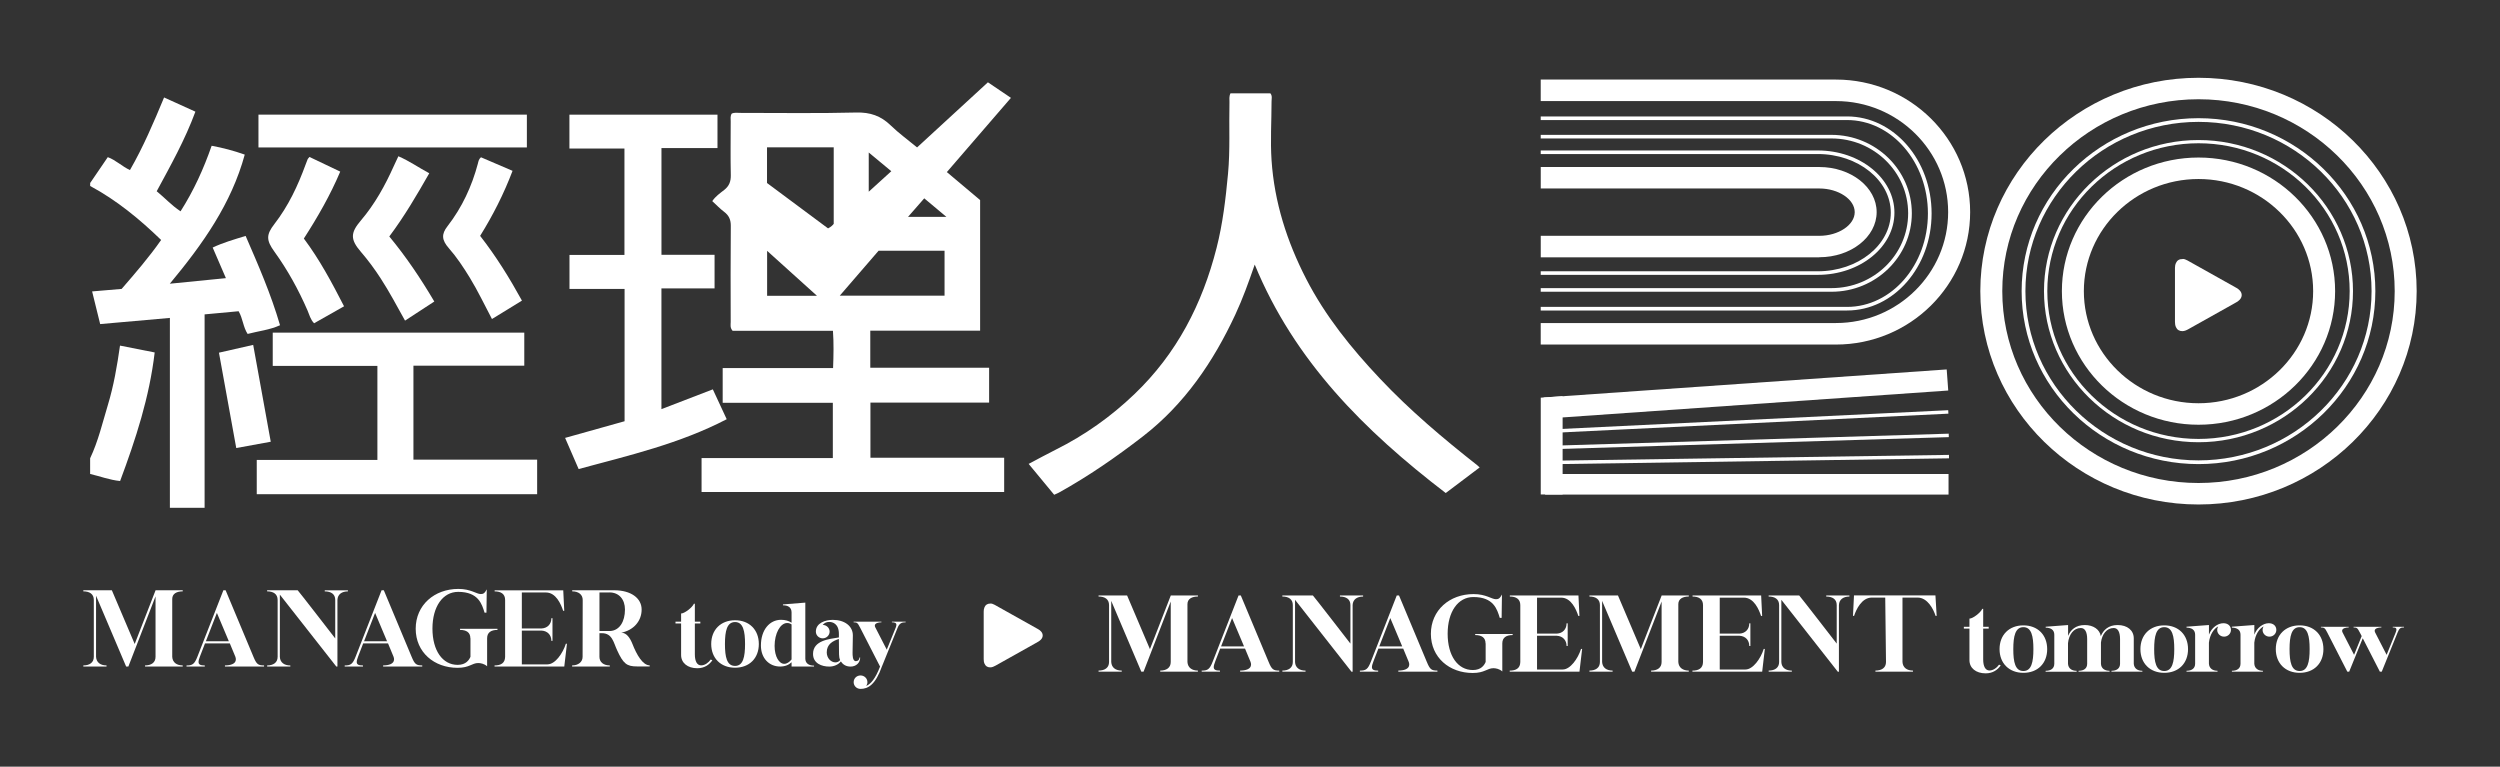 <svg width="150" height="46" viewBox="0 0 150 46" fill="none" xmlns="http://www.w3.org/2000/svg">
<rect x="0" y="0" width="150" height="46" fill="#333333" stroke="none"/>
<path d="M59.443 36.212C59.506 36.21 59.598 36.244 59.683 36.291C60.552 36.778 61.422 37.264 62.289 37.751C62.355 37.788 62.414 37.832 62.463 37.888C62.597 38.036 62.595 38.229 62.457 38.374C62.366 38.47 62.249 38.528 62.136 38.591C61.337 39.04 60.539 39.487 59.74 39.934C59.638 39.99 59.534 40.042 59.413 40.042C59.251 40.042 59.136 39.971 59.073 39.825C59.032 39.736 59.022 39.643 59.022 39.547C59.022 38.595 59.022 37.643 59.022 36.688C59.022 36.599 59.035 36.51 59.073 36.427C59.136 36.285 59.247 36.212 59.443 36.212Z" fill="white"/>
<path d="M71.874 40.235V40.3H69.614V40.235C69.989 40.235 70.244 40.065 70.244 39.719V36.092L68.613 40.302H68.479L66.674 36.053V39.719C66.694 40.06 66.942 40.235 67.304 40.235V40.3H65.913V40.235C66.288 40.235 66.543 40.065 66.543 39.719V36.306C66.543 35.953 66.29 35.791 65.913 35.791V35.726H67.625C67.659 35.805 68.996 38.942 68.996 38.948L70.246 35.732V35.726H71.876V35.791C71.521 35.791 71.247 35.928 71.247 36.248V39.719C71.266 40.06 71.521 40.235 71.876 40.235H71.874Z" fill="white"/>
<path d="M76.119 39.719C76.306 40.171 76.4 40.235 76.755 40.235V40.3H74.408V40.235C74.729 40.235 75.063 40.15 75.063 39.875C75.063 39.83 75.056 39.778 75.035 39.719C75.022 39.693 74.882 39.347 74.701 38.915H73.211L72.918 39.674C72.858 39.83 72.824 39.942 72.824 40.027C72.824 40.183 72.937 40.237 73.198 40.237V40.302H72.102V40.237C72.463 40.237 72.582 40.158 72.763 39.695L74.314 35.726H74.448L76.119 39.719ZM73.264 38.784H74.642C74.327 38.025 73.925 37.084 73.925 37.084L73.264 38.784Z" fill="white"/>
<path d="M76.94 40.235C77.314 40.235 77.569 40.065 77.569 39.719V36.306C77.569 35.953 77.314 35.791 76.94 35.791V35.726H78.772C78.791 35.726 81.025 38.616 81.025 38.616V36.302C81.025 35.955 80.77 35.793 80.396 35.793V35.728H81.787V35.793C81.425 35.793 81.172 35.963 81.157 36.302V40.304H81.091L77.703 35.988V39.722C77.716 40.062 77.971 40.237 78.332 40.237V40.302H76.942V40.237L76.94 40.235Z" fill="white"/>
<path d="M85.611 39.719C85.798 40.171 85.891 40.235 86.246 40.235V40.3H83.899V40.235C84.22 40.235 84.554 40.15 84.554 39.875C84.554 39.83 84.548 39.778 84.526 39.719C84.514 39.693 84.374 39.347 84.193 38.915H82.703L82.409 39.674C82.35 39.83 82.316 39.942 82.316 40.027C82.316 40.183 82.428 40.237 82.69 40.237V40.302H81.593V40.237C81.954 40.237 82.073 40.158 82.254 39.695L83.806 35.726H83.94L85.611 39.719ZM82.756 38.784H84.133C83.819 38.025 83.417 37.084 83.417 37.084L82.756 38.784Z" fill="white"/>
<path d="M89.133 38.607C89.133 38.248 88.886 38.104 88.512 38.104V38.04H90.759V38.104C90.385 38.104 90.138 38.248 90.138 38.607V40.287C89.964 40.131 89.743 40.092 89.603 40.092C89.229 40.092 89.082 40.379 88.366 40.379C86.963 40.379 85.853 39.449 85.853 38.032C85.853 36.614 86.975 35.645 88.412 35.645C89.167 35.645 89.494 35.953 89.756 35.953C89.903 35.953 89.99 35.913 90.117 35.672L90.098 37.071H89.986C89.826 36.556 89.618 35.822 88.402 35.822C87.479 35.822 86.859 36.705 86.859 38.025C86.859 39.345 87.466 40.202 88.37 40.202C88.872 40.202 89.059 39.907 89.139 39.718V38.605L89.133 38.607Z" fill="white"/>
<path d="M93.765 40.17C94.22 40.17 94.681 39.509 94.862 38.936H94.928L94.768 40.301H90.583V40.237C90.963 40.237 91.212 40.094 91.218 39.721V36.308C91.218 35.942 90.963 35.792 90.589 35.792V35.728H94.707L94.766 36.957H94.7C94.573 36.57 94.273 35.859 93.671 35.859H92.222V38.017H93.412C93.761 37.998 93.995 37.755 93.995 37.401H94.061V38.761H93.995C93.995 38.408 93.761 38.166 93.412 38.146H92.222V40.173H93.765V40.17Z" fill="white"/>
<path d="M101.326 40.235V40.3H99.067V40.235C99.441 40.235 99.696 40.065 99.696 39.719V36.092L98.065 40.302H97.931L96.127 36.053V39.719C96.146 40.06 96.395 40.235 96.756 40.235V40.3H95.366V40.235C95.74 40.235 95.995 40.065 95.995 39.719V36.306C95.995 35.953 95.742 35.791 95.366 35.791V35.726H97.077C97.111 35.805 98.448 38.942 98.448 38.948L99.698 35.732V35.726H101.328V35.791C100.973 35.791 100.699 35.928 100.699 36.248V39.719C100.718 40.06 100.973 40.235 101.328 40.235H101.326Z" fill="white"/>
<path d="M104.728 40.17C105.182 40.17 105.644 39.509 105.824 38.936H105.89L105.731 40.301H101.545V40.237C101.926 40.237 102.175 40.094 102.181 39.721V36.308C102.181 35.942 101.926 35.792 101.552 35.792V35.728H105.669L105.729 36.957H105.663C105.535 36.57 105.236 35.859 104.634 35.859H103.184V38.017H104.375C104.723 37.998 104.957 37.755 104.957 37.401H105.023V38.761H104.957C104.957 38.408 104.723 38.166 104.375 38.146H103.184V40.173H104.728V40.17Z" fill="white"/>
<path d="M106.118 40.235C106.492 40.235 106.747 40.065 106.747 39.719V36.306C106.747 35.953 106.492 35.791 106.118 35.791V35.726H107.95C107.969 35.726 110.203 38.616 110.203 38.616V36.302C110.203 35.955 109.948 35.793 109.574 35.793V35.728H110.965V35.793C110.603 35.793 110.35 35.963 110.335 36.302V40.304H110.269L106.881 35.988V39.722C106.894 40.062 107.149 40.237 107.51 40.237V40.302H106.12V40.237L106.118 40.235Z" fill="white"/>
<path d="M112.308 35.855C111.706 35.855 111.373 36.562 111.245 36.953H111.179L111.239 35.724H116.126L116.2 36.953H116.134C116.013 36.56 115.654 35.855 115.059 35.855H114.149V39.72C114.168 40.061 114.423 40.235 114.778 40.235V40.3H112.525V40.235C112.905 40.235 113.16 40.065 113.16 39.72L113.114 35.855H112.312H112.308Z" fill="white"/>
<path d="M120.044 39.923C119.867 40.181 119.58 40.401 119.14 40.401C118.556 40.401 118.167 40.084 118.167 39.609V37.716H117.831V37.608H118.167V37.117C118.375 37.117 118.845 36.751 118.936 36.531H118.991V37.608H119.321V37.716H118.991V39.562C118.991 39.998 119.13 40.229 119.372 40.229C119.597 40.229 119.812 40.063 119.944 39.88L120.044 39.923Z" fill="white"/>
<path d="M121.404 37.522C122.257 37.522 122.831 38.091 122.831 38.948C122.831 39.804 122.259 40.37 121.404 40.37C120.55 40.37 119.973 39.8 119.973 38.948C119.973 38.095 120.545 37.522 121.404 37.522ZM121.404 40.261C121.889 40.261 122.004 39.723 122.004 38.948C122.004 38.172 121.889 37.63 121.404 37.63C120.919 37.63 120.798 38.162 120.798 38.948C120.798 39.733 120.913 40.261 121.404 40.261Z" fill="white"/>
<path d="M122.741 40.248C123.049 40.248 123.258 40.109 123.258 39.822V38.084C123.258 37.789 123.049 37.664 122.741 37.658V37.604L124.085 37.502V38.153C124.233 37.797 124.542 37.502 125.086 37.502C125.598 37.502 125.983 37.766 126.049 38.169C126.198 37.803 126.506 37.502 127.056 37.502C127.639 37.502 128.026 37.82 128.026 38.298V39.822C128.043 40.103 128.251 40.248 128.542 40.248V40.302H126.687V40.248C126.995 40.248 127.203 40.109 127.203 39.822V38.348C127.203 37.907 127.065 37.681 126.823 37.681C126.404 37.681 126.119 38.053 126.057 38.552V39.822C126.068 40.103 126.278 40.248 126.574 40.248V40.302H124.714V40.248C125.029 40.248 125.23 40.109 125.23 39.822V38.348C125.23 37.907 125.092 37.681 124.85 37.681C124.421 37.681 124.134 38.067 124.08 38.591V39.824C124.097 40.105 124.306 40.25 124.597 40.25V40.304H122.737V40.25L122.741 40.248Z" fill="white"/>
<path d="M129.856 37.522C130.709 37.522 131.282 38.091 131.282 38.948C131.282 39.804 130.711 40.37 129.856 40.37C129.002 40.37 128.425 39.8 128.425 38.948C128.425 38.095 128.997 37.522 129.856 37.522ZM129.856 40.261C130.341 40.261 130.456 39.723 130.456 38.948C130.456 38.172 130.341 37.63 129.856 37.63C129.371 37.63 129.25 38.162 129.25 38.948C129.25 39.733 129.365 40.261 129.856 40.261Z" fill="white"/>
<path d="M132.537 37.501V38.077C132.696 37.663 133.06 37.393 133.406 37.393C133.676 37.393 133.857 37.555 133.857 37.796C133.857 38.016 133.676 38.199 133.444 38.199C133.213 38.199 133.032 38.016 133.032 37.796C133.032 37.721 133.053 37.646 133.092 37.586C132.843 37.715 132.59 38.06 132.535 38.561V39.821C132.552 40.101 132.76 40.247 133.051 40.247V40.301H131.191V40.247C131.499 40.247 131.708 40.108 131.708 39.821V38.083C131.708 37.788 131.499 37.663 131.191 37.657V37.602L132.535 37.501H132.537Z" fill="white"/>
<path d="M135.26 37.501V38.077C135.419 37.663 135.783 37.393 136.129 37.393C136.399 37.393 136.58 37.555 136.58 37.796C136.58 38.016 136.399 38.199 136.167 38.199C135.936 38.199 135.755 38.016 135.755 37.796C135.755 37.721 135.776 37.646 135.815 37.586C135.566 37.715 135.313 38.06 135.258 38.561V39.821C135.275 40.101 135.483 40.247 135.774 40.247V40.301H133.914V40.247C134.222 40.247 134.431 40.108 134.431 39.821V38.083C134.431 37.788 134.222 37.663 133.914 37.657V37.602L135.258 37.501H135.26Z" fill="white"/>
<path d="M137.979 37.522C138.831 37.522 139.405 38.091 139.405 38.948C139.405 39.804 138.833 40.37 137.979 40.37C137.124 40.37 136.548 39.8 136.548 38.948C136.548 38.095 137.12 37.522 137.979 37.522ZM137.979 40.261C138.463 40.261 138.578 39.723 138.578 38.948C138.578 38.172 138.463 37.63 137.979 37.63C137.494 37.63 137.373 38.162 137.373 38.948C137.373 39.733 137.488 40.261 137.979 40.261Z" fill="white"/>
<path d="M141.588 37.949C141.456 37.695 141.422 37.647 141.214 37.647V37.61H142.883V37.647C142.696 37.647 142.481 37.701 142.481 37.847C142.481 37.88 142.492 37.911 142.509 37.949C142.557 38.046 143.197 39.283 143.197 39.29L143.731 37.976C143.769 37.884 143.786 37.82 143.786 37.772C143.786 37.674 143.72 37.647 143.565 37.647V37.61H144.241V37.647C144.026 37.647 143.96 37.691 143.85 37.965L142.904 40.302H142.793L141.765 38.294L140.95 40.302H140.84L139.635 37.949C139.503 37.695 139.469 37.647 139.254 37.647V37.61H140.923V37.647C140.742 37.647 140.527 37.701 140.527 37.847C140.527 37.88 140.538 37.911 140.555 37.949C140.604 38.046 141.244 39.283 141.244 39.29L141.701 38.165L141.59 37.949H141.588Z" fill="white"/>
<path d="M10.963 39.925V39.99H8.703V39.925C9.077 39.925 9.332 39.755 9.332 39.41V35.782L7.702 39.992H7.568L5.763 35.743V39.41C5.782 39.751 6.031 39.925 6.392 39.925V39.99H5V39.925C5.374 39.925 5.629 39.755 5.629 39.41V35.996C5.629 35.643 5.376 35.481 5 35.481V35.416H6.711C6.745 35.495 8.082 38.633 8.082 38.639L9.332 35.423V35.416H10.963V35.481C10.608 35.481 10.334 35.618 10.334 35.938V39.41C10.353 39.751 10.608 39.925 10.963 39.925Z" fill="white"/>
<path d="M15.208 39.41C15.395 39.861 15.489 39.925 15.844 39.925V39.99H13.497V39.925C13.818 39.925 14.151 39.84 14.151 39.566C14.151 39.52 14.145 39.468 14.124 39.41C14.111 39.383 13.971 39.038 13.79 38.605H12.3L12.007 39.364C11.947 39.52 11.913 39.632 11.913 39.718C11.913 39.873 12.026 39.928 12.287 39.928V39.992H11.19V39.928C11.552 39.928 11.671 39.849 11.851 39.385L13.403 35.416H13.537L15.208 39.41ZM12.353 38.474H13.73C13.416 37.716 13.014 36.774 13.014 36.774L12.353 38.474Z" fill="white"/>
<path d="M16.028 39.925C16.402 39.925 16.658 39.755 16.658 39.41V35.996C16.658 35.643 16.402 35.481 16.028 35.481V35.416H17.861C17.88 35.416 20.114 38.306 20.114 38.306V35.992C20.114 35.645 19.859 35.483 19.485 35.483V35.419H20.875V35.483C20.514 35.483 20.261 35.654 20.246 35.992V39.994H20.18L16.791 35.678V39.412C16.804 39.753 17.059 39.928 17.421 39.928V39.992H16.03V39.928L16.028 39.925Z" fill="white"/>
<path d="M24.699 39.41C24.886 39.861 24.98 39.925 25.335 39.925V39.99H22.988V39.925C23.309 39.925 23.643 39.84 23.643 39.566C23.643 39.52 23.637 39.468 23.615 39.41C23.602 39.383 23.462 39.038 23.282 38.605H21.791L21.498 39.364C21.438 39.52 21.404 39.632 21.404 39.718C21.404 39.873 21.517 39.928 21.779 39.928V39.992H20.682V39.928C21.043 39.928 21.162 39.849 21.343 39.385L22.895 35.416H23.029L24.699 39.41ZM21.845 38.474H23.222C22.907 37.716 22.506 36.774 22.506 36.774L21.845 38.474Z" fill="white"/>
<path d="M28.222 38.298C28.222 37.938 27.975 37.795 27.601 37.795V37.73H29.848V37.795C29.474 37.795 29.227 37.938 29.227 38.298V39.977C29.053 39.822 28.832 39.782 28.692 39.782C28.317 39.782 28.171 40.069 27.454 40.069C26.051 40.069 24.942 39.14 24.942 37.722C24.942 36.304 26.064 35.335 27.501 35.335C28.256 35.335 28.583 35.643 28.845 35.643C28.991 35.643 29.078 35.604 29.206 35.362L29.187 36.761H29.074C28.915 36.246 28.706 35.512 27.491 35.512C26.568 35.512 25.947 36.396 25.947 37.716C25.947 39.036 26.555 39.892 27.459 39.892C27.96 39.892 28.147 39.597 28.228 39.408V38.296L28.222 38.298Z" fill="white"/>
<path d="M32.854 39.861C33.309 39.861 33.77 39.2 33.951 38.626H34.017L33.857 39.992H29.672V39.927C30.052 39.927 30.301 39.784 30.307 39.412V35.998C30.307 35.633 30.052 35.483 29.678 35.483V35.419H33.795L33.855 36.647H33.789C33.661 36.26 33.362 35.549 32.76 35.549H31.31V37.707H32.501C32.849 37.688 33.083 37.445 33.083 37.092H33.149V38.452H33.083C33.083 38.098 32.849 37.857 32.501 37.836H31.31V39.863H32.854V39.861Z" fill="white"/>
<path d="M38.982 39.986H38.219C37.605 39.986 37.397 39.822 37.029 39.019C36.808 38.549 36.742 37.992 36.112 37.992H35.966V39.41C35.966 39.724 36.206 39.925 36.587 39.925V39.99H34.327V39.925C34.701 39.925 34.956 39.715 34.956 39.41L34.962 35.996C34.962 35.683 34.722 35.481 34.333 35.481V35.416H36.873C37.849 35.423 38.498 35.88 38.498 36.574C38.498 37.269 38.009 37.818 37.275 37.961C37.584 37.961 37.796 38.256 37.951 38.647C38.198 39.281 38.566 39.921 38.98 39.921V39.986H38.982ZM36.569 35.547H35.968V37.861H36.616C37.165 37.828 37.498 37.306 37.498 36.572C37.498 35.965 37.144 35.545 36.569 35.545V35.547Z" fill="white"/>
<path d="M42.743 39.616C42.566 39.874 42.279 40.094 41.839 40.094C41.257 40.094 40.866 39.776 40.866 39.302V37.409H40.53V37.3H40.866V36.81C41.074 36.81 41.544 36.444 41.635 36.224H41.691V37.3H42.02V37.409H41.691V39.255C41.691 39.691 41.829 39.922 42.071 39.922C42.296 39.922 42.511 39.756 42.643 39.573L42.743 39.616Z" fill="white"/>
<path d="M44.103 37.215C44.956 37.215 45.53 37.784 45.53 38.641C45.53 39.497 44.958 40.063 44.103 40.063C43.249 40.063 42.673 39.493 42.673 38.641C42.673 37.789 43.245 37.215 44.103 37.215ZM44.103 39.955C44.588 39.955 44.703 39.416 44.703 38.641C44.703 37.865 44.588 37.323 44.103 37.323C43.619 37.323 43.497 37.855 43.497 38.641C43.497 39.427 43.612 39.955 44.103 39.955Z" fill="white"/>
<path d="M48.319 36.159V39.512C48.319 39.797 48.527 39.938 48.842 39.938V39.992H47.494V39.734C47.334 39.89 47.113 39.992 46.811 39.992C46.14 39.992 45.655 39.487 45.655 38.732C45.655 37.795 46.172 37.188 46.867 37.188C47.115 37.188 47.33 37.252 47.494 37.364V36.745C47.494 36.444 47.285 36.319 46.977 36.319V36.265L48.321 36.157L48.319 36.159ZM47.494 37.466C47.428 37.419 47.328 37.375 47.22 37.381C46.807 37.392 46.476 38.017 46.476 38.753C46.476 39.4 46.745 39.83 47.058 39.83C47.207 39.83 47.366 39.728 47.494 39.566V37.466Z" fill="white"/>
<path d="M49.358 37.494C49.59 37.494 49.777 37.677 49.777 37.897C49.777 38.117 49.59 38.3 49.364 38.3C49.139 38.3 48.952 38.124 48.952 37.897C48.952 37.375 49.524 37.192 49.97 37.192C50.68 37.192 51.176 37.569 51.171 38.13L51.154 39.159C51.154 39.298 51.148 39.67 51.352 39.67C51.484 39.67 51.567 39.579 51.567 39.45H51.611C51.611 39.772 51.363 39.995 51.033 39.995C50.763 39.995 50.566 39.87 50.455 39.683C50.306 39.876 50.043 39.995 49.756 39.995C49.309 39.995 48.782 39.806 48.782 39.236C48.782 38.429 49.741 38.342 50.334 38.246V38.036C50.334 37.407 49.938 37.315 49.751 37.315C49.586 37.315 49.45 37.38 49.36 37.498L49.358 37.494ZM50.342 39.259L50.332 38.338C49.975 38.456 49.605 38.645 49.605 39.14C49.605 39.5 49.868 39.743 50.128 39.743C50.249 39.743 50.349 39.683 50.408 39.604C50.364 39.502 50.342 39.383 50.342 39.259Z" fill="white"/>
<path d="M51.596 37.64C51.465 37.386 51.431 37.338 51.216 37.338V37.301H52.885V37.338C52.704 37.338 52.489 37.392 52.489 37.538C52.489 37.571 52.5 37.602 52.517 37.64C52.566 37.737 53.206 38.974 53.206 38.98L53.739 37.667C53.767 37.596 53.784 37.538 53.784 37.494C53.784 37.376 53.684 37.338 53.514 37.338V37.301H54.339V37.338C54.124 37.338 53.971 37.382 53.861 37.656L52.914 39.993C52.534 41.063 52.1 41.334 51.633 41.334C51.401 41.334 51.22 41.157 51.22 40.93C51.22 40.704 51.401 40.527 51.633 40.527C51.864 40.527 52.045 40.71 52.045 40.93C52.045 41.016 52.017 41.093 51.973 41.157C52.247 41.038 52.517 40.731 52.804 39.995L51.599 37.642L51.596 37.64Z" fill="white"/>
<path d="M5.41 10.98C5.757 10.473 6.101 9.966 6.467 9.429C6.947 9.604 7.309 9.976 7.797 10.205C8.597 8.814 9.217 7.357 9.845 5.848C10.491 6.141 11.092 6.413 11.724 6.7C11.105 8.378 10.251 9.906 9.402 11.475C9.889 11.87 10.289 12.321 10.833 12.679C11.624 11.436 12.215 10.138 12.699 8.746C13.369 8.87 14.007 9.037 14.685 9.276C13.883 12.217 12.183 14.624 10.189 17.023C11.369 16.905 12.425 16.801 13.554 16.689C13.28 16.053 13.031 15.477 12.761 14.853C13.375 14.56 14.024 14.375 14.738 14.155C15.497 15.903 16.256 17.641 16.802 19.514C16.171 19.799 15.508 19.865 14.857 20.036C14.581 19.612 14.576 19.115 14.317 18.674C13.658 18.734 12.993 18.797 12.276 18.863V30.469H10.193V19.075C8.771 19.202 7.421 19.321 6.01 19.445C5.848 18.786 5.693 18.156 5.527 17.485C6.15 17.433 6.715 17.385 7.298 17.335C8.108 16.398 8.93 15.454 9.668 14.398C8.369 13.142 7 12.014 5.41 11.159C5.41 11.101 5.41 11.045 5.41 10.986V10.98Z" fill="white"/>
<path d="M5.41 27.492C5.895 26.467 6.148 25.372 6.473 24.297C6.822 23.145 7.026 21.964 7.2 20.736C7.899 20.875 8.575 21.008 9.281 21.147C8.964 23.844 8.142 26.353 7.206 28.862C6.569 28.796 5.999 28.575 5.408 28.438V27.492H5.41Z" fill="white"/>
<path d="M49.985 22.085C50.013 21.305 50.03 20.596 49.977 19.848H43.956C43.791 19.661 43.842 19.482 43.842 19.318C43.837 17.397 43.831 15.476 43.848 13.557C43.852 13.191 43.742 12.932 43.449 12.711C43.196 12.52 42.977 12.287 42.736 12.067C42.934 11.776 43.202 11.593 43.449 11.399C43.755 11.16 43.855 10.886 43.848 10.508C43.825 9.433 43.84 8.358 43.842 7.283C43.842 7.13 43.808 6.967 43.903 6.818C44.067 6.737 44.246 6.774 44.418 6.774C46.737 6.772 49.056 6.811 51.373 6.751C52.215 6.73 52.853 6.953 53.437 7.52C53.922 7.992 54.479 8.393 55.025 8.845C56.452 7.533 57.861 6.236 59.275 4.938C59.747 5.259 60.178 5.548 60.656 5.872C59.373 7.358 58.112 8.818 56.811 10.325C57.487 10.894 58.148 11.449 58.807 12.004V19.84H52.217V22.066H59.347V24.155H52.226V27.463H60.25V29.519H42.094V27.483H49.97V24.168H43.361V22.083H49.987L49.985 22.085ZM46.021 10.98C47.241 11.886 48.467 12.799 49.683 13.703C49.868 13.611 49.972 13.499 50.023 13.431V8.838H46.021V10.982V10.98ZM56.673 15.044H52.715C51.949 15.931 51.184 16.817 50.385 17.742H56.673V15.044ZM49.018 17.748C47.983 16.815 47.037 15.96 46.027 15.05V17.748H49.018ZM53.478 10.273C53.002 9.878 52.585 9.533 52.124 9.15V11.503C52.604 11.067 53.017 10.691 53.478 10.273ZM54.479 13.013H56.785C56.286 12.595 55.884 12.26 55.455 11.9C55.132 12.271 54.832 12.611 54.481 13.013H54.479Z" fill="white"/>
<path d="M75.284 15.873C74.914 16.945 74.561 17.927 74.117 18.879C72.801 21.704 71.077 24.248 68.564 26.19C66.972 27.421 65.31 28.572 63.537 29.555C63.462 29.597 63.382 29.626 63.25 29.686C62.757 29.088 62.264 28.491 61.719 27.834C62.285 27.537 62.81 27.246 63.348 26.978C65.093 26.107 66.651 25.001 68.056 23.658C70.618 21.211 72.14 18.23 72.994 14.877C73.368 13.413 73.541 11.925 73.681 10.428C73.815 8.998 73.734 7.566 73.768 6.135C73.772 5.967 73.734 5.792 73.828 5.601H76.223C76.349 5.751 76.293 5.93 76.293 6.094C76.293 7.268 76.215 8.447 76.293 9.615C76.461 12.129 77.218 14.496 78.375 16.741C79.522 18.97 81.087 20.905 82.809 22.729C84.597 24.625 86.586 26.304 88.638 27.917C88.682 27.953 88.723 27.994 88.78 28.046C88.094 28.564 87.418 29.075 86.744 29.582C81.876 25.855 77.665 21.664 75.284 15.875V15.873Z" fill="white"/>
<path d="M39.69 15.289H42.874V17.303H39.686V24.548C40.717 24.151 41.714 23.769 42.77 23.361C43.04 23.941 43.308 24.519 43.602 25.153C40.793 26.617 37.754 27.323 34.718 28.142C34.442 27.506 34.187 26.92 33.906 26.274C35.12 25.933 36.287 25.606 37.475 25.274V17.335H34.169V15.295H37.467V8.911H34.165V6.882H43.049V8.882H39.688V15.287L39.69 15.289Z" fill="white"/>
<path d="M31.457 19.958V21.941H24.806V27.579H32.229V29.652H15.405V27.596H22.644V21.954H16.364V19.958H31.455H31.457Z" fill="white"/>
<path d="M15.508 8.847V6.878H31.612V8.847H15.508Z" fill="white"/>
<path d="M26.058 18.091C25.46 18.48 24.893 18.85 24.302 19.237C23.813 18.36 23.364 17.509 22.839 16.701C22.478 16.144 22.085 15.611 21.651 15.108C21.009 14.364 21.024 13.967 21.651 13.231C22.488 12.248 23.103 11.134 23.626 9.967C23.707 9.787 23.794 9.606 23.902 9.375C24.561 9.658 25.12 10.057 25.756 10.396C25.003 11.716 24.257 12.99 23.358 14.188C24.374 15.416 25.244 16.713 26.058 18.091Z" fill="white"/>
<path d="M18.571 9.418C19.166 9.703 19.765 9.988 20.414 10.297C19.817 11.707 19.064 13.021 18.231 14.312C19.183 15.584 19.914 16.958 20.643 18.378C20.038 18.721 19.447 19.055 18.845 19.396C18.624 19.168 18.562 18.881 18.45 18.625C17.91 17.384 17.261 16.203 16.464 15.099C15.971 14.415 15.963 14.089 16.464 13.441C17.304 12.357 17.873 11.141 18.337 9.871C18.375 9.763 18.416 9.655 18.46 9.551C18.475 9.516 18.511 9.487 18.569 9.418H18.571Z" fill="white"/>
<path d="M28.855 9.435C29.463 9.697 30.088 9.965 30.753 10.25C30.233 11.624 29.58 12.911 28.808 14.152C29.759 15.372 30.56 16.661 31.317 18.037C30.72 18.403 30.131 18.765 29.518 19.141C29.066 18.285 28.666 17.443 28.179 16.646C27.801 16.031 27.405 15.432 26.927 14.888C26.502 14.403 26.476 14.052 26.846 13.578C27.724 12.445 28.311 11.181 28.674 9.811C28.706 9.689 28.717 9.558 28.859 9.435H28.855Z" fill="white"/>
<path d="M16.245 26.504C15.535 26.633 14.893 26.751 14.175 26.882C13.828 24.974 13.488 23.088 13.137 21.161C13.82 21.005 14.455 20.862 15.191 20.693C15.539 22.618 15.888 24.539 16.245 26.504Z" fill="white"/>
<path d="M130.974 15.537C131.047 15.535 131.149 15.572 131.246 15.626C132.228 16.175 133.211 16.726 134.193 17.277C134.267 17.318 134.333 17.368 134.39 17.433C134.543 17.601 134.539 17.817 134.382 17.983C134.28 18.092 134.146 18.156 134.018 18.229C133.117 18.736 132.214 19.241 131.31 19.746C131.195 19.811 131.076 19.867 130.94 19.869C130.76 19.869 130.628 19.788 130.556 19.626C130.511 19.526 130.498 19.418 130.498 19.31C130.498 18.233 130.498 17.156 130.498 16.079C130.498 15.977 130.513 15.876 130.556 15.782C130.628 15.622 130.751 15.539 130.974 15.541V15.537Z" fill="white"/>
<path d="M109.158 15.438H92.445V14.149H109.158C110.31 14.149 111.283 13.498 111.283 12.729C111.283 11.96 110.31 11.309 109.158 11.309H92.445V10.021H109.158C111.056 10.021 112.599 11.235 112.599 12.727C112.599 14.22 111.056 15.434 109.158 15.434V15.438Z" fill="white"/>
<path d="M110.157 20.673H92.443V19.382H110.157C113.868 19.382 116.889 16.395 116.889 12.724C116.889 9.053 113.868 6.065 110.157 6.065H92.443V4.774H110.157C114.597 4.774 118.209 8.34 118.209 12.724C118.209 17.108 114.597 20.673 110.157 20.673Z" fill="white"/>
<path d="M109.068 16.491H92.443V16.277H109.068C111.483 16.277 113.447 14.699 113.447 12.76C113.447 10.82 111.483 9.242 109.068 9.242H92.443V9.028H109.068C111.604 9.028 113.666 10.702 113.666 12.76C113.666 14.818 111.604 16.491 109.068 16.491Z" fill="white"/>
<path d="M109.889 17.503H92.443V17.287H109.889C112.425 17.287 114.489 15.273 114.489 12.797C114.489 10.321 112.425 8.308 109.889 8.308H92.443V8.092H109.889C112.546 8.092 114.71 10.202 114.71 12.799C114.71 15.395 112.548 17.505 109.889 17.505V17.503Z" fill="white"/>
<path d="M110.824 18.63H92.443V18.414H110.824C113.498 18.414 115.675 15.898 115.675 12.809C115.675 9.72 113.498 7.203 110.824 7.203H92.443V6.986H110.824C113.622 6.986 115.896 9.597 115.896 12.807C115.896 16.017 113.622 18.63 110.824 18.63Z" fill="white"/>
<path d="M116.802 22.166L92.621 23.853L92.713 25.118L116.894 23.431L116.802 22.166Z" fill="white"/>
<path d="M92.692 25.993L92.681 25.785L116.893 24.612L116.904 24.82L92.692 25.993Z" fill="white"/>
<path d="M92.698 26.964L92.692 26.756L116.923 26.02L116.929 26.228L92.698 26.964Z" fill="white"/>
<path d="M92.702 27.858L92.698 27.648L116.938 27.293L116.94 27.5L92.702 27.858Z" fill="white"/>
<path d="M116.912 28.44H92.707V29.675H116.912V28.44Z" fill="white"/>
<path d="M131.91 30.269C124.693 30.269 118.819 24.528 118.819 17.468C118.819 10.408 124.691 4.667 131.91 4.667C139.129 4.667 145 10.408 145 17.468C145 24.528 139.129 30.269 131.91 30.269ZM131.91 5.955C125.418 5.955 120.137 11.119 120.137 17.468C120.137 23.817 125.418 28.98 131.91 28.98C138.402 28.98 143.682 23.817 143.682 17.468C143.682 11.119 138.402 5.955 131.91 5.955Z" fill="white"/>
<path d="M131.91 26.534C126.797 26.534 122.639 22.468 122.639 17.468C122.639 12.469 126.797 8.402 131.91 8.402C137.022 8.402 141.18 12.469 141.18 17.468C141.18 22.468 137.022 26.534 131.91 26.534ZM131.91 8.596C126.908 8.596 122.839 12.575 122.839 17.466C122.839 22.358 126.908 26.336 131.91 26.336C136.912 26.336 140.98 22.358 140.98 17.466C140.98 12.575 136.912 8.596 131.91 8.596Z" fill="white"/>
<path d="M131.91 27.846C126.057 27.846 121.298 23.189 121.298 17.468C121.298 11.747 126.06 7.091 131.91 7.091C137.76 7.091 142.521 11.747 142.521 17.468C142.521 23.189 137.762 27.846 131.91 27.846ZM131.91 7.313C126.183 7.313 121.525 11.87 121.525 17.468C121.525 23.067 126.185 27.623 131.91 27.623C137.634 27.623 142.294 23.067 142.294 17.468C142.294 11.87 137.636 7.313 131.91 7.313Z" fill="white"/>
<path d="M131.91 25.484C127.39 25.484 123.713 21.888 123.713 17.468C123.713 13.049 127.39 9.452 131.91 9.452C136.429 9.452 140.107 13.049 140.107 17.468C140.107 21.888 136.429 25.484 131.91 25.484ZM131.91 10.741C128.115 10.741 125.031 13.759 125.031 17.468C125.031 21.177 128.117 24.195 131.91 24.195C135.702 24.195 138.789 21.177 138.789 17.468C138.789 13.759 135.702 10.741 131.91 10.741Z" fill="white"/>
<path d="M93.757 29.666H92.445V23.86L93.757 23.77V29.666Z" fill="white"/>
</svg>
